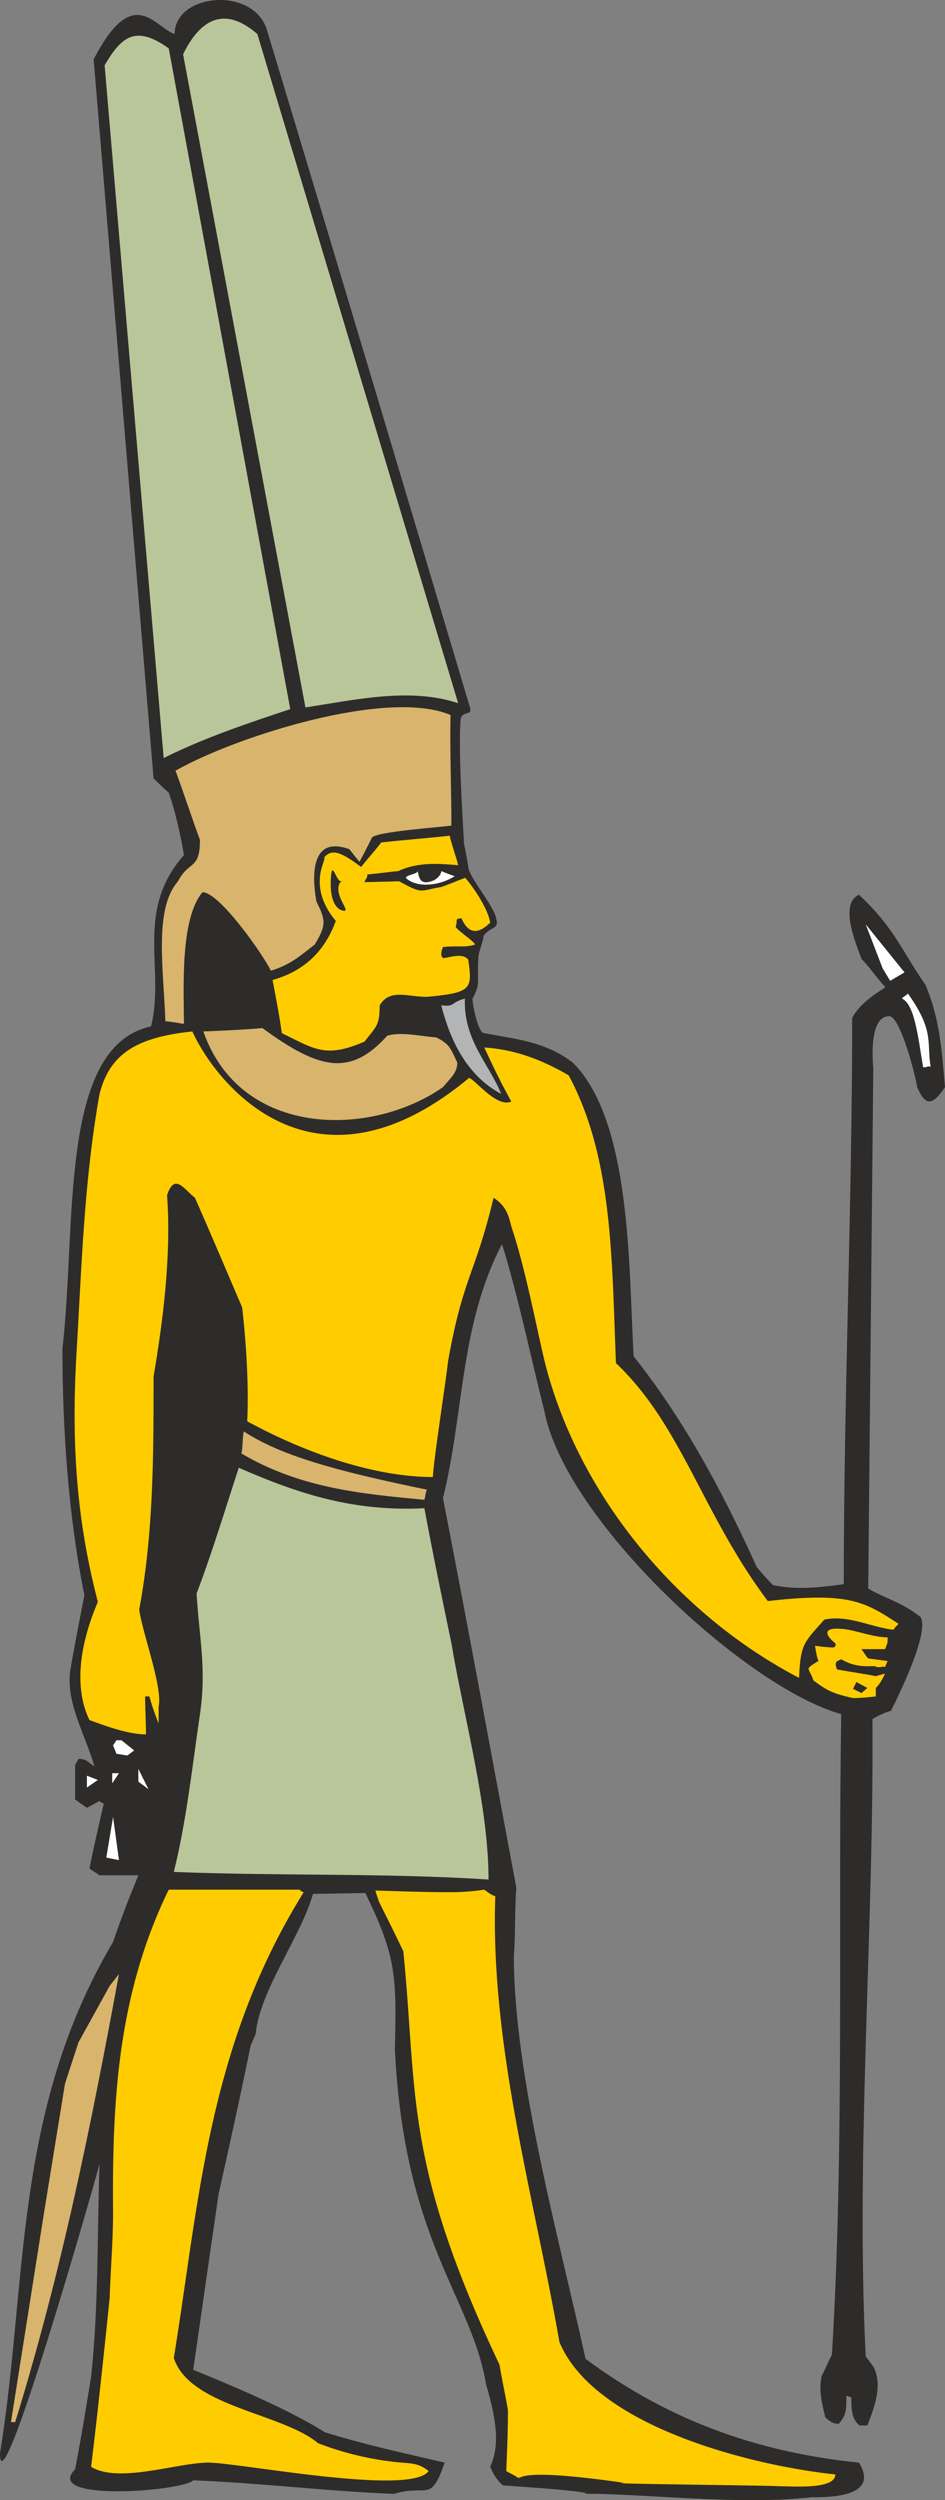 <svg xmlns="http://www.w3.org/2000/svg" width="107.52" height="284.432" viewBox="0 0 80.64 213.324"><rect x="0" y="0" width="80.64" height="213.324" fill="#808080" stroke="none"/><path d="M300.23 526.497c-.576-.504-.864-1.08-1.08-1.584.576-1.368.864-2.952-.36-7.056-1.224-7.416-6.984-12.168-7.776-28.584.144-6.192.144-7.848-2.52-13.32l-4.464.072c-1.08 3.744-4.536 8.208-4.896 11.952l-.432 1.008c-.864 4.248-1.8 8.496-2.736 12.672-.72 4.968-1.44 10.008-2.16 14.976 4.968 2.016 8.712 3.744 11.232 5.328 3.456 1.08 6.84 1.8 10.224 2.592-1.224 3.528-1.44 1.8-4.32 2.664-5.688-.216-11.448-.936-17.136-1.152-.936.936-12.888 1.872-10.08-.936.504-2.592.936-5.256 1.368-7.92.648-5.976.504-12.168.72-18.144-.576 2.16-8.496 29.88-8.496 24.696 2.376-14.544 1.08-29.16 9.648-43.632.288-.864.576-1.656.936-2.592.36-1.008.792-2.016 1.224-3.096h-3.312c-.288-.216-.576-.36-.864-.576.36-1.8.792-3.672 1.224-5.544-.144-.072-.216-.072-.36-.216-.288.144-.792.432-1.08.576-.288-.216-.648-.432-1.008-.72v-2.952c.144-.216.216-.36.288-.504.72 0 .792.288 1.368.648-.864-2.88-2.376-5.328-2.088-8.064.36-2.16.792-4.32 1.224-6.552-1.368-6.768-1.872-14.184-1.872-21.024 1.224-10.584-.36-25.776 7.56-27.504 1.224-4.896-1.44-9.792 2.808-14.616-.288-1.728-.72-3.672-1.296-5.328-.432-.36-.864-.792-1.296-1.224l-5.112-61.344c3.384-6.552 5.184-2.736 6.912-2.16 0-3.456 6.624-4.104 7.848-.432 5.832 19.296 11.592 38.592 17.352 57.888.216.72-.576.288-.792.936-.216 2.448.144 8.136.288 10.728.144.576.36 1.944.36 1.944 0 .792 2.232 3.384 2.376 4.392.288 1.008-.504.648-1.08 1.512 0 .432-.432 1.368-.432 1.8-.144 2.16.216 2.232-.504 3.528 0 .576.504 3.024 1.008 2.952 2.52.504 5.112.648 7.56 2.52 5.04 5.04 4.752 17.712 5.184 25.056 3.888 4.896 7.2 10.656 10.512 18 .504.576.936 1.08 1.368 1.512 2.016.432 3.96.216 6.048-.072 0-15.84.72-32.4.72-48.312.864-1.656 3.024-2.592 2.808-2.664-.648-.648-1.296-1.656-2.016-2.376-.432-1.224-1.944-4.68-.216-5.472 3.024 2.808 3.672 4.824 5.688 7.704 1.224 2.952 1.368 5.472 1.656 8.712-1.08 1.584-1.656 1.656-2.376 0-.144-1.008-1.368-5.76-2.304-6.048-1.944-.144-1.44 4.32-1.44 4.464l-.432 44.352c1.08.72 2.88 1.152 4.464 2.448.792 1.296-1.872 6.696-2.52 7.992-.504.144-1.296.504-1.584.72.144 17.712-1.44 36.792-.576 54.36.144.216.576.72.72 1.008.72 1.584 0 3.384-.576 4.896h-.648c-.72-.504-.72-1.512-.72-2.376-.144-.072-.288-.144-.432-.144 0 1.008.072 1.584-.648 2.376-.504 0-.792-.216-1.152-.576-.288-1.224-.576-2.376-.288-3.528.288-.576.576-1.224.864-1.8 1.08-17.856.504-36.72.792-54.648-8.208-2.304-23.616-16.632-25.344-25.92-1.152-4.536-2.232-9.792-3.6-14.184-3.6 6.84-3.24 14.472-5.04 21.672 2.232 11.448 4.104 21.744 6.264 33.264-.144 1.44-.072 4.32-.216 5.76 0 10.296 3.888 24.264 6.12 34.416 7.632 5.688 15.552 8.064 23.328 8.856 1.872 3.024-2.808 2.952-4.032 2.952-5.544.648-12.744-.144-18.288-.288-2.88 0 2.664 0-8.064-.72zm-31.104-52.992c-.648-1.44-.648-2.952-.792-4.464v-1.224l1.944.432.864-.432zm2.808-11.376c.144-2.52-.216-5.256-.936-7.704-.72-2.952-.144-6.048.432-9-.216-10.296 1.08-20.664 1.584-27.576.648 1.08 1.584 3.024 2.232 4.032 1.944 6.192 2.592 9.288.72 15.912-.576 5.688-5.184 10.584-3.672 16.848 1.08 3.024.288 4.104-.36 7.488zm2.16-60.84c-.504-1.08-.432-3.744-.432-5.04-.072-1.728.432-3.096 1.224-4.896 1.728 1.44 3.024 3.888 5.04 6.192 0 1.08.144 2.16.288 3.168-.936 1.152-4.68.576-6.12.576zm19.656.72-2.808-.432.36-.72 3.384.072.288.792zm-22.896 65.016-.216-1.512v-.36l-.792-.288.432-1.08 1.296-.144.504-.288z" style="fill:#2d2c2b" transform="translate(-257.318 -314.433)"/><path d="M323.918 526.569c-.936-.072-15.912-.216-13.32-.288-9-1.296-8.712-.36-9.072-.432-.288-.216-.648-.36-1.008-.576.072-1.728.144-3.384.144-5.184-.216-1.296-.504-2.592-.72-3.888-8.208-17.352-6.984-23.112-8.208-35.28-.648-1.368-1.368-2.808-2.088-4.248-.072-.288-.216-.576-.288-.936 2.16.072 4.248.144 6.408.144 1.008 0 1.944-.072 2.88-.216.288.216.576.432.936.576-.432 12.744 3.312 25.632 5.472 38.016 3.024 7.272 16.632 10.584 23.544 11.304 0 1.296-3.528 1.008-4.68 1.008zm-48.816-2.016c-2.664 0-7.632 1.8-10.008.36.576-4.752 1.08-9.576 1.584-14.4.072-2.376.288-4.896.288-7.2-.072-9.144.288-18.504 4.752-27.648h11.16c.144.144.288.216.36.216-8.208 13.176-8.928 26.496-11.088 39.744 1.368 4.176 9.216 4.68 12.312 7.272a26.171 26.171 0 0 0 7.128 1.656c1.08.072 1.584.144 2.304.72-1.512 2.16-16.2-.72-18.792-.72z" style="fill:#fc0" transform="translate(-257.318 -314.433)"/><path d="m258.254 521.097 2.808-17.784 1.8-11.088 1.152-3.528 2.664-4.824.792-1.008c-2.376 12.888-4.896 25.416-8.856 38.232z" style="fill:#d8b46d" transform="translate(-257.318 -314.433)"/><path d="M272.15 474.153c1.08-4.32 1.584-9.072 2.232-13.464.576-3.888-.072-6.552-.288-10.296 1.296-3.384 2.448-7.2 3.6-10.728 5.4 2.376 10.008 3.744 15.84 3.456.72 3.888 1.512 7.704 2.304 11.52 1.08 6.408 3.168 13.896 3.168 20.16-8.928-.576-17.856-.288-26.856-.648z" style="fill:#b9c69a" transform="translate(-257.318 -314.433)"/><path d="m266.39 472.929.576-3.456.504 3.672zm-1.656-5.976v-1.008l.936.36zm2.16-.36v-.864h.576zm2.232-.144v-1.08l.864 1.728zm-.936-2.232-.936-.144-.288-.72.288-.432h.432l1.08.864z" style="fill:#fff" transform="translate(-257.318 -314.433)"/><path d="M264.95 461.193c-1.728-3.6-.144-8.064.72-10.08-1.8-6.912-2.304-13.464-1.8-21.6.432-7.416.648-14.472 1.944-21.744.864-3.384 3.096-4.824 7.92-5.328 2.016 4.464 10.368 14.976 23.616 3.96.504.144 2.376 2.592 3.6 2.016-1.008-1.8-1.872-3.672-2.304-4.608 2.304.144 4.608.864 7.2 2.376 3.744 6.984 3.672 15.48 4.032 24.552 5.616 5.328 7.344 12.816 12.96 20.304 6.984-.792 8.28.072 11.16 1.944-.216.216-.36.36-.432.504-1.944-.216-3.888-1.296-5.904-.864-1.8 2.016-2.016 2.088-2.16 4.968-10.368-5.4-18.936-15.696-21.744-27.144-.864-3.744-1.656-7.92-2.808-11.376-.288-1.224-.576-1.8-1.512-2.448-1.584 6.624-2.592 6.696-3.888 13.968-.144 1.44-1.224 8.352-1.296 9.864-4.968 0-10.8-2.016-15.84-4.752.144-2.952-.072-6.552-.432-9.72-1.296-3.024-2.664-6.264-4.032-9.36-.936-.72-1.728-2.16-2.376-.216.36 4.968-.288 10.368-1.152 15.48 0 6.696 0 13.32-1.224 19.872.288 2.088 2.016 6.624 1.656 8.28v1.44a21.638 21.638 0 0 1-.792-2.304h-.36c0 .936.072 2.304.072 3.24-1.512 0-3.456-.72-4.824-1.224z" style="fill:#fc0" transform="translate(-257.318 -314.433)"/><path d="M330.11 459.32c-1.584-.36-2.16-.575-3.384-1.511-.36-1.152-.864-.864.432-1.656-.144-.36-.216-.792-.288-1.296.504.072 1.08.144 1.584.144.144-.072.216-.144.144-.36-1.08-.864-.864-1.368.576-1.224 1.08.072 2.592.72 3.888.72 0 .576 0 .432-.216 1.008h-2.016c.216.288.36.576.576.792.504.072 1.08.144 1.656.216-.072.144-.144.36-.216.504-.36-.072-.432.144-.936-.072-1.152.072-1.944-.072-2.808-.576-.288.144-.648.144-.36.864 1.152.216 2.232.36 3.312.576.216-.072.504-.144.792-.216-.288.576-.432.864-.792 1.224v.72c-.648.072-1.296.144-1.944.144z" style="fill:#fc0" transform="translate(-257.318 -314.433)"/><path d="m330.83 458.889-.72-.36.288-.576.936.504z" style="fill:#2d2c2b" transform="translate(-257.318 -314.433)"/><path d="M277.91 438.44c.144-.431.072-1.295.216-1.871 3.096 2.016 7.56 3.312 15.624 4.968-.144.288-.144.648-.216.864-5.4-.504-10.656-1.008-15.624-3.96zm-3.24-36c1.728-.071 3.384-.143 5.04-.287 4.824 3.528 7.488 4.176 10.656.648 1.224-.36 2.952.072 4.176.144 1.152.576 1.224.936 1.8 2.16 0 .936-.72 1.44-1.224 2.088-6.192 4.32-17.28 4.32-20.448-4.752z" style="fill:#d8b46d" transform="translate(-257.318 -314.433)"/><path d="M288.134 388.4c-1.584-1.151-2.448-1.655-3.168-.791.36 0-1.584 2.304 1.008 5.4-.792 2.16-2.304 4.176-5.4 5.04.216 1.08.648 3.384.792 4.536 2.808 1.368 3.744 2.16 7.056.72 1.008-1.296 1.296-1.368 1.296-3.096.864-1.44 2.376-.72 4.032-.72 3.816-.36 3.888-.648 3.528-3.168-.504-.648-1.656-.144-2.16-.144.072 0-.36-.072 0-.936 1.224-.144 1.872.072 2.736-.216 0-.216-1.44-1.152-1.656-1.512.216-.504-.144-.72.504-.72.648 1.512 1.584 1.224 2.448.36-.288-1.656-2.304-4.104-2.16-3.816-.216.072-1.944.792-2.088.792-1.8.288-1.44.648-3.528-.504-.144 0-2.16.072-2.952.072-.072 0 .36-.504.216-.648.864-.072 1.8-.216 2.664-.288 1.656-.792 3.528-.648 5.112-.504-.144-.648-.576-1.8-.72-2.52-1.944.216-3.888.36-5.832.576-.576.72-1.152 1.368-1.728 2.088z" style="fill:#fc0" transform="translate(-257.318 -314.433)"/><path d="M336.086 405.465c-.432-2.592-.72-5.328-1.8-5.832.072-.144.432-.288.504-.432 2.304 3.24 1.584 4.176 1.944 6.264-.216-.144-.504.144-.648 0z" style="fill:#fff" transform="translate(-257.318 -314.433)"/><path d="M271.43 401.577c-.144-4.392-1.008-9.576 1.08-11.952.936-1.8 1.872-.936 1.872-3.528-.72-1.944-1.368-3.96-2.088-5.904 5.04-2.88 18.072-7.056 23.472-4.752-.072 3.024.072 6.264.072 9.432-.936.144-6.264.504-6.768 1.008-.36.72-.72 1.44-1.08 2.088l-.864-1.08c-3.384-1.224-3.168 2.448-2.808 4.464.792 1.584.864 2.016-.144 3.672-1.296 1.008-2.088 1.728-3.744 2.232-.648-1.368-4.392-6.696-5.832-6.696-1.944 2.304-1.584 8.352-1.584 11.232-.072 0-1.224-.216-1.584-.216z" style="fill:#d8b46d" transform="translate(-257.318 -314.433)"/><path d="m333.278 398.12-.648-1.08-1.44-3.743 3.312 4.104zm-37.152-8.927c-1.512.936-3.384.936-4.176.144.072-.288.936-.288 1.008-.576.144.72.288 1.224 1.368.792.432-.216.648-.576.648-.792.36.144.72.288 1.152.432z" style="fill:#fff" transform="translate(-257.318 -314.433)"/><path d="M271.286 379.113 266.246 320c1.512-2.592 2.736-3.384 5.472-1.44l10.368 56.376c-3.672 1.224-7.344 2.448-10.8 4.176zm12.096-4.32-10.44-55.728c1.512-3.096 3.6-4.104 6.336-1.728l17.136 57.096c-4.104-1.368-8.784-.288-13.032.36z" style="fill:#b9c69a" transform="translate(-257.318 -314.433)"/><path d="M294.974 400.209c1.224.144.72-.216 2.016-.576-.144 3.528 2.088 5.616 3.096 8.136-2.448-1.296-4.176-3.816-5.112-7.56z" style="fill:#b2b4b6" transform="translate(-257.318 -314.433)"/><path d="M286.406 389.625c.504 0-.216-.216-.216.648 0 .936.936 1.872.504 1.872-.432 0-1.224-.504-1.152-2.52.072-2.088.432 0 .864 0z" style="fill:#2d2c2b" transform="translate(-257.318 -314.433)"/></svg>
